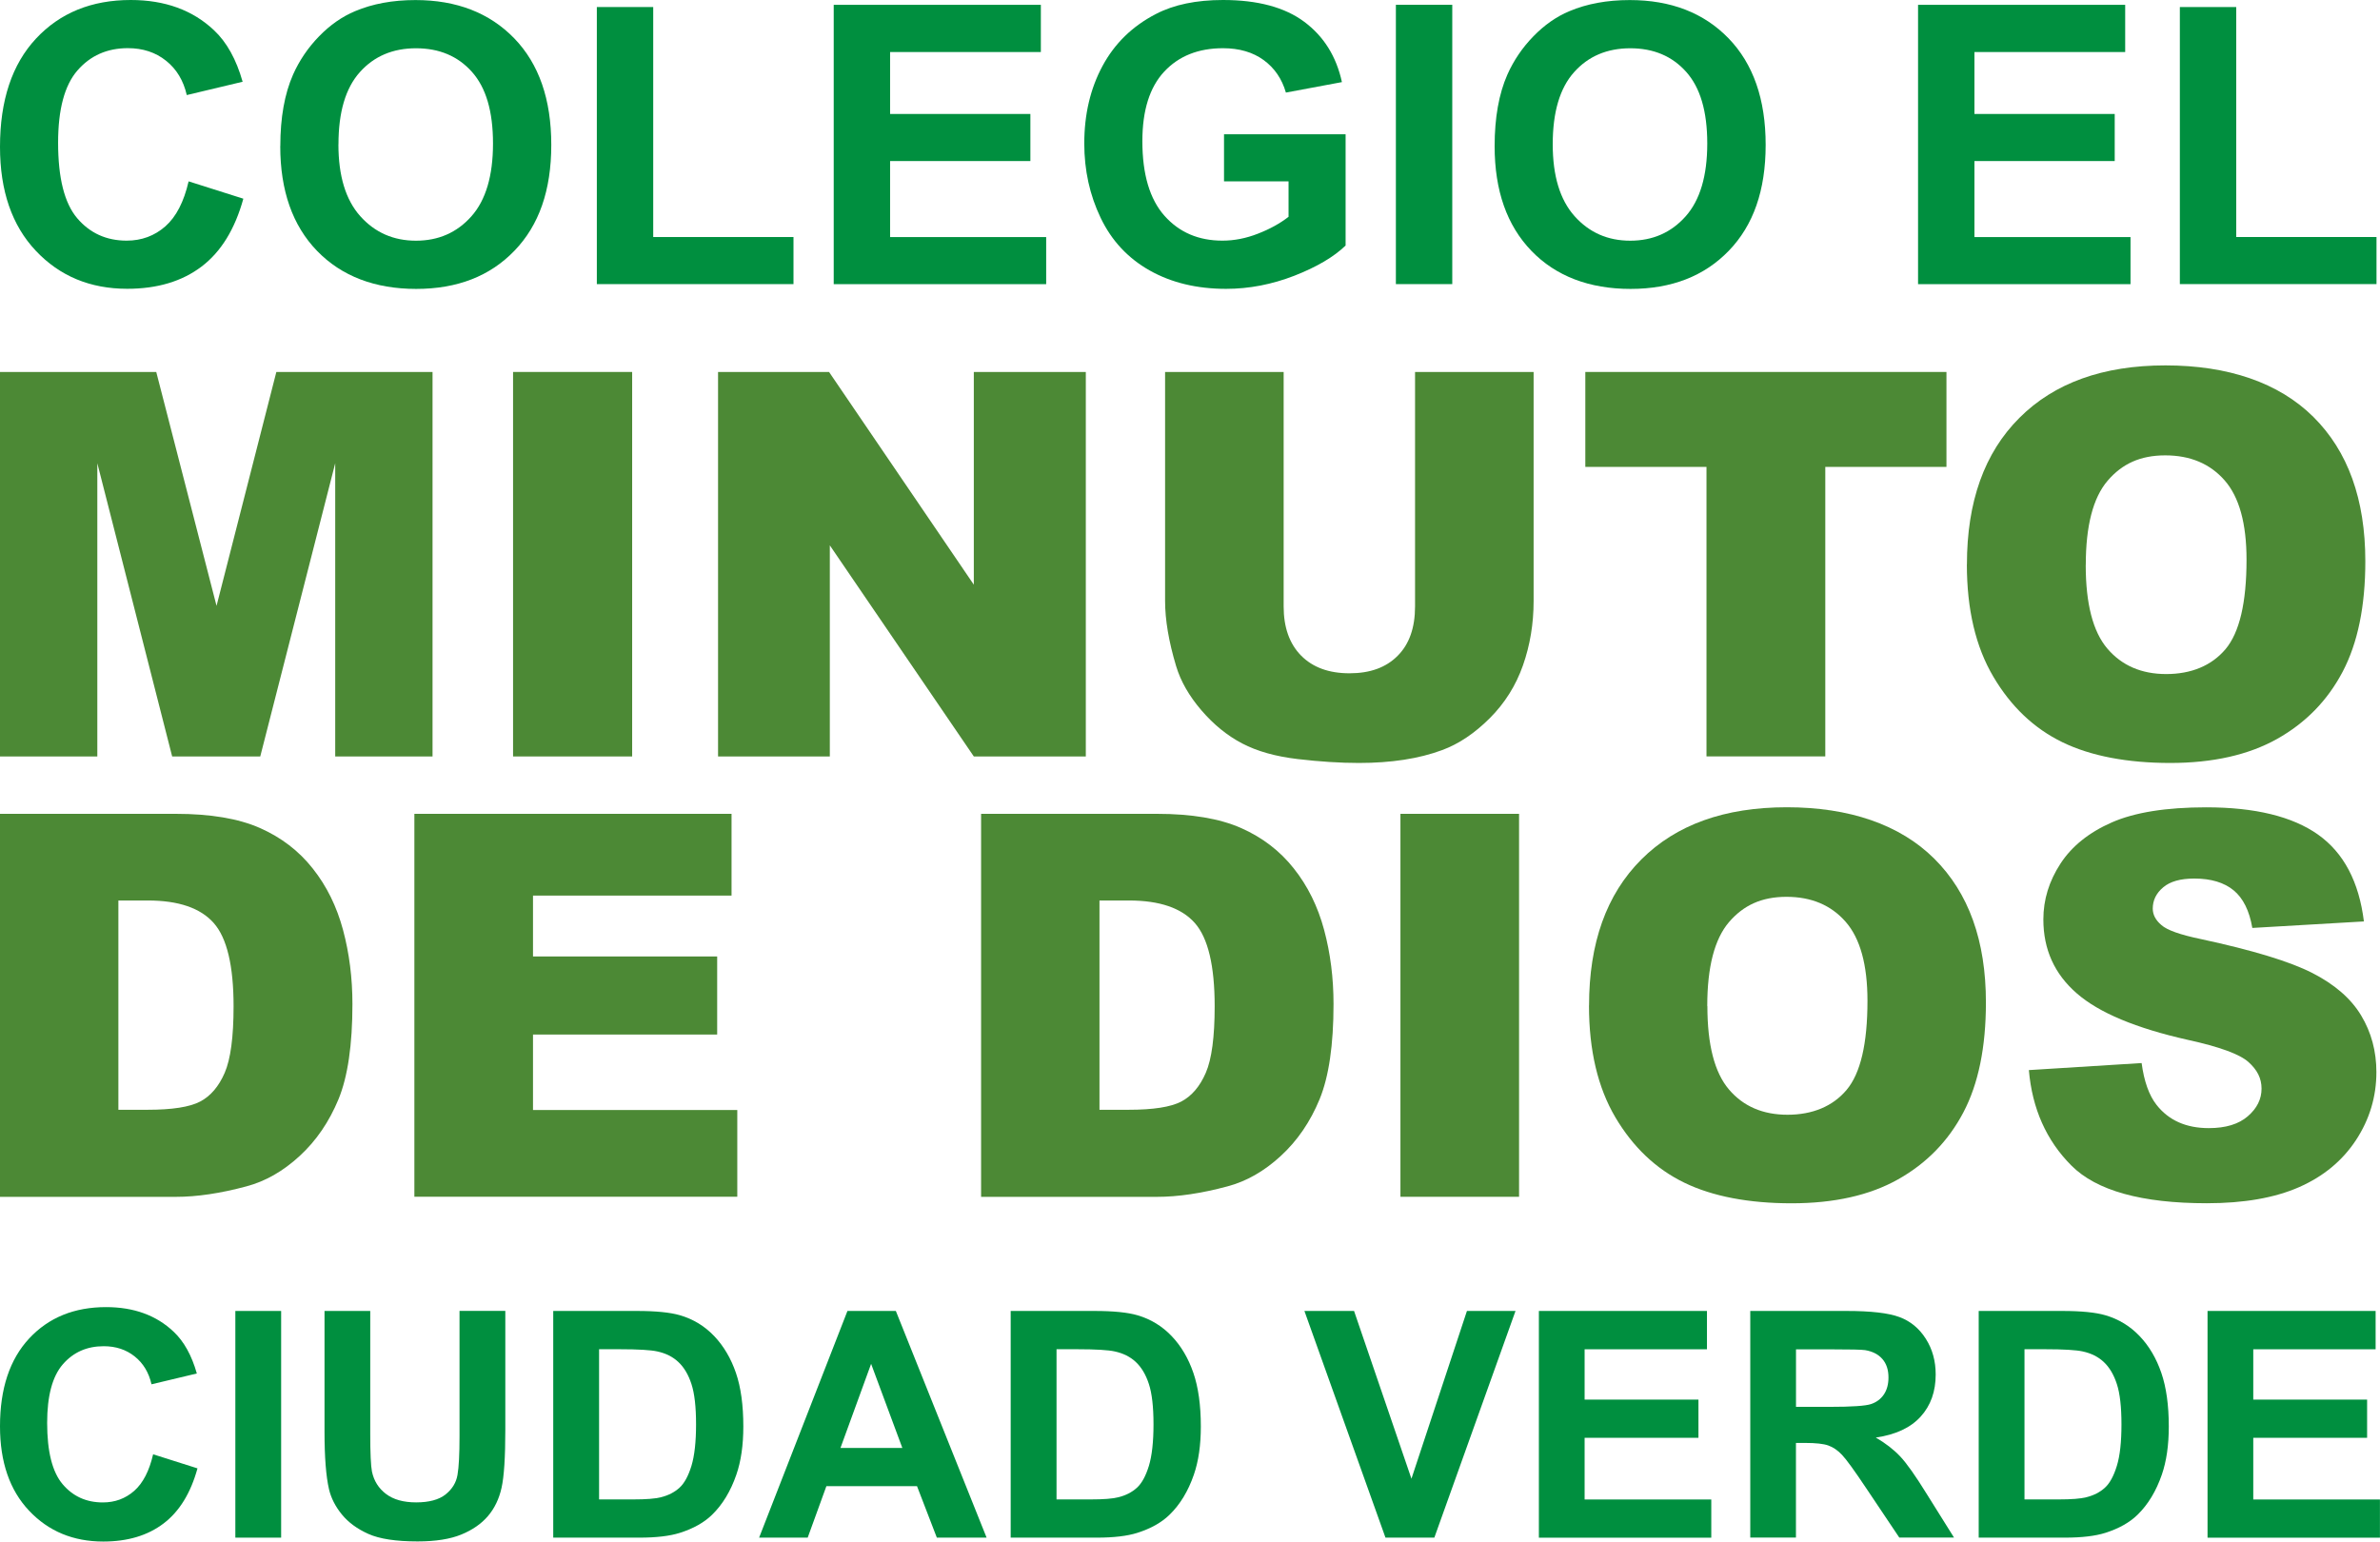 <?xml version="1.0" encoding="UTF-8"?><svg id="Capa_2" xmlns="http://www.w3.org/2000/svg" viewBox="0 0 402.28 260.6"><defs><style>.cls-1{fill:#4c8935;}.cls-2{fill:#008f3f;}</style></defs><g id="HORIZONTAL"><g><g><path class="cls-2" d="M31.89,30.66l9.24,2.93c-1.42,5.15-3.77,8.98-7.07,11.48-3.3,2.5-7.48,3.75-12.55,3.75-6.27,0-11.42-2.14-15.46-6.43C2.02,38.12,0,32.26,0,24.83,0,16.97,2.03,10.87,6.09,6.52,10.15,2.17,15.48,0,22.1,0c5.78,0,10.47,1.71,14.08,5.12,2.15,2.02,3.76,4.92,4.83,8.7l-9.44,2.25c-.56-2.45-1.72-4.38-3.5-5.8-1.77-1.42-3.92-2.13-6.46-2.13-3.5,0-6.34,1.26-8.52,3.77-2.18,2.51-3.27,6.58-3.27,12.21,0,5.97,1.07,10.22,3.22,12.76,2.15,2.53,4.94,3.8,8.37,3.8,2.53,0,4.71-.81,6.54-2.42,1.83-1.61,3.13-4.14,3.93-7.6Z"/><path class="cls-2" d="M47.38,24.71c0-4.81,.72-8.85,2.16-12.11,1.07-2.4,2.54-4.56,4.4-6.47,1.86-1.91,3.89-3.33,6.1-4.25,2.94-1.24,6.33-1.87,10.18-1.87,6.96,0,12.52,2.16,16.7,6.47,4.18,4.32,6.26,10.32,6.26,18.01s-2.07,13.59-6.22,17.89c-4.14,4.31-9.68,6.46-16.62,6.46s-12.6-2.14-16.75-6.43c-4.14-4.28-6.22-10.18-6.22-17.7Zm9.82-.32c0,5.35,1.23,9.4,3.7,12.16,2.47,2.76,5.61,4.14,9.41,4.14s6.92-1.37,9.36-4.11c2.44-2.74,3.66-6.85,3.66-12.32s-1.19-9.45-3.56-12.11c-2.37-2.66-5.52-3.99-9.45-3.99s-7.1,1.35-9.5,4.04c-2.41,2.69-3.61,6.76-3.61,12.19Z"/><path class="cls-2" d="M100.88,48.03V1.19h9.53V40.07h23.71v7.96h-33.24Z"/><path class="cls-2" d="M140.92,48.03V.81h35.01v7.99h-25.48v10.47h23.71v7.96h-23.71v12.85h26.38v7.96h-35.91Z"/><path class="cls-2" d="M206.89,30.66v-7.96h20.55v18.81c-2,1.93-4.89,3.63-8.68,5.11-3.79,1.47-7.63,2.21-11.52,2.21-4.94,0-9.25-1.04-12.92-3.11-3.67-2.07-6.43-5.03-8.28-8.89-1.85-3.85-2.77-8.05-2.77-12.58,0-4.92,1.03-9.29,3.09-13.11,2.06-3.82,5.08-6.75,9.05-8.79,3.03-1.57,6.8-2.35,11.31-2.35,5.86,0,10.44,1.23,13.74,3.69,3.3,2.46,5.42,5.86,6.36,10.19l-9.47,1.77c-.67-2.32-1.92-4.15-3.75-5.49-1.84-1.34-4.13-2.01-6.88-2.01-4.17,0-7.48,1.32-9.94,3.96-2.46,2.64-3.69,6.56-3.69,11.76,0,5.6,1.25,9.81,3.74,12.61s5.75,4.2,9.79,4.2c2,0,4-.39,6.01-1.18,2.01-.78,3.73-1.73,5.17-2.85v-5.99h-10.92Z"/><path class="cls-2" d="M235.94,48.03V.81h9.53V48.03h-9.53Z"/><path class="cls-2" d="M252.63,24.71c0-4.81,.72-8.85,2.16-12.11,1.07-2.4,2.54-4.56,4.4-6.47,1.86-1.91,3.89-3.33,6.1-4.25,2.94-1.24,6.33-1.87,10.18-1.87,6.96,0,12.52,2.16,16.7,6.47,4.18,4.32,6.27,10.32,6.27,18.01s-2.07,13.59-6.22,17.89-9.68,6.46-16.62,6.46-12.61-2.14-16.75-6.43-6.22-10.18-6.22-17.7Zm9.82-.32c0,5.35,1.23,9.4,3.7,12.16,2.47,2.76,5.6,4.14,9.4,4.14s6.92-1.37,9.36-4.11c2.44-2.74,3.66-6.85,3.66-12.32s-1.19-9.45-3.56-12.11c-2.37-2.66-5.52-3.99-9.45-3.99s-7.1,1.35-9.5,4.04c-2.41,2.69-3.61,6.76-3.61,12.19Z"/><path class="cls-2" d="M324.2,48.03V.81h35.01v7.99h-25.48v10.47h23.71v7.96h-23.71v12.85h26.38v7.96h-35.91Z"/><path class="cls-2" d="M368.45,48.03V1.19h9.53V40.07h23.71v7.96h-33.24Z"/></g><g><path class="cls-2" d="M25.88,245.85l7.5,2.38c-1.15,4.18-3.06,7.29-5.74,9.32-2.67,2.03-6.07,3.05-10.18,3.05-5.09,0-9.27-1.74-12.55-5.22-3.28-3.48-4.91-8.23-4.91-14.26,0-6.38,1.65-11.33,4.94-14.86,3.29-3.53,7.62-5.29,12.99-5.29,4.69,0,8.5,1.39,11.42,4.16,1.74,1.64,3.05,3.99,3.92,7.06l-7.66,1.83c-.45-1.99-1.4-3.56-2.84-4.71s-3.18-1.73-5.24-1.73c-2.84,0-5.14,1.02-6.91,3.06-1.77,2.04-2.65,5.34-2.65,9.91,0,4.84,.87,8.29,2.61,10.35,1.74,2.06,4.01,3.09,6.8,3.09,2.06,0,3.82-.65,5.31-1.96,1.48-1.31,2.54-3.36,3.19-6.17Z"/><path class="cls-2" d="M39.78,259.94v-38.32h7.74v38.32h-7.74Z"/><path class="cls-2" d="M54.84,221.62h7.74v20.75c0,3.29,.1,5.43,.29,6.4,.33,1.57,1.12,2.83,2.37,3.78,1.25,.95,2.95,1.43,5.11,1.43s3.85-.45,4.97-1.35c1.12-.9,1.79-2,2.01-3.31,.23-1.31,.34-3.48,.34-6.51v-21.2h7.74v20.13c0,4.6-.21,7.85-.63,9.75-.42,1.9-1.19,3.5-2.31,4.81s-2.63,2.35-4.51,3.12c-1.88,.77-4.34,1.16-7.37,1.16-3.66,0-6.43-.42-8.33-1.27-1.89-.85-3.38-1.94-4.48-3.29-1.1-1.35-1.82-2.77-2.17-4.25-.51-2.2-.76-5.44-.76-9.72v-20.44Z"/><path class="cls-2" d="M93.52,221.62h14.14c3.19,0,5.62,.24,7.29,.73,2.25,.66,4.17,1.84,5.78,3.53,1.6,1.69,2.82,3.76,3.66,6.21,.84,2.45,1.25,5.47,1.25,9.06,0,3.15-.39,5.87-1.18,8.15-.96,2.79-2.33,5.04-4.1,6.77-1.34,1.31-3.15,2.33-5.44,3.06-1.71,.54-3.99,.81-6.85,.81h-14.56v-38.32Zm7.74,6.48v25.38h5.78c2.16,0,3.72-.12,4.68-.37,1.25-.31,2.3-.85,3.12-1.6,.83-.75,1.5-1.98,2.03-3.7,.52-1.72,.78-4.06,.78-7.02s-.26-5.24-.78-6.82c-.52-1.59-1.25-2.82-2.2-3.71-.94-.89-2.13-1.49-3.58-1.8-1.08-.24-3.2-.37-6.35-.37h-3.48Z"/><path class="cls-2" d="M166.77,259.94h-8.42l-3.35-8.7h-15.32l-3.16,8.7h-8.21l14.93-38.32h8.18l15.34,38.32Zm-14.25-15.16l-5.28-14.22-5.18,14.22h10.46Z"/><path class="cls-2" d="M170.84,221.62h14.14c3.19,0,5.62,.24,7.29,.73,2.25,.66,4.17,1.84,5.78,3.53s2.82,3.76,3.66,6.21c.84,2.45,1.26,5.47,1.26,9.06,0,3.15-.39,5.87-1.18,8.15-.96,2.79-2.33,5.04-4.11,6.77-1.34,1.31-3.15,2.33-5.44,3.06-1.71,.54-3.99,.81-6.85,.81h-14.56v-38.32Zm7.74,6.48v25.38h5.78c2.16,0,3.72-.12,4.68-.37,1.25-.31,2.3-.85,3.12-1.6,.83-.75,1.5-1.98,2.03-3.7,.52-1.72,.78-4.06,.78-7.02s-.26-5.24-.78-6.82c-.52-1.59-1.25-2.82-2.2-3.71-.94-.89-2.13-1.49-3.58-1.8-1.08-.24-3.2-.37-6.35-.37h-3.48Z"/><path class="cls-2" d="M234.18,259.94l-13.7-38.32h8.39l9.7,28.36,9.38-28.36h8.21l-13.72,38.32h-8.26Z"/><path class="cls-2" d="M260.11,259.94v-38.32h28.41v6.48h-20.68v8.5h19.24v6.46h-19.24v10.43h21.41v6.46h-29.15Z"/><path class="cls-2" d="M295.84,259.94v-38.32h16.28c4.1,0,7.07,.34,8.93,1.03s3.34,1.91,4.46,3.67c1.12,1.76,1.67,3.77,1.67,6.04,0,2.88-.84,5.25-2.54,7.12-1.69,1.87-4.22,3.06-7.58,3.54,1.67,.98,3.05,2.05,4.14,3.21,1.09,1.17,2.56,3.24,4.4,6.22l4.68,7.48h-9.25l-5.59-8.34c-1.99-2.98-3.35-4.86-4.08-5.63-.73-.78-1.51-1.31-2.33-1.6-.82-.29-2.12-.43-3.9-.43h-1.57v16h-7.74Zm7.74-22.11h5.72c3.71,0,6.03-.16,6.95-.47,.92-.31,1.65-.85,2.17-1.62,.52-.77,.78-1.73,.78-2.88,0-1.29-.34-2.33-1.03-3.12-.69-.79-1.66-1.29-2.92-1.5-.63-.09-2.51-.13-5.64-.13h-6.04v9.72Z"/><path class="cls-2" d="M334.45,221.62h14.14c3.19,0,5.62,.24,7.29,.73,2.25,.66,4.17,1.84,5.78,3.53s2.82,3.76,3.66,6.21c.84,2.45,1.26,5.47,1.26,9.06,0,3.15-.39,5.87-1.18,8.15-.96,2.79-2.33,5.04-4.1,6.77-1.34,1.31-3.15,2.33-5.44,3.06-1.71,.54-3.99,.81-6.85,.81h-14.56v-38.32Zm7.74,6.48v25.38h5.78c2.16,0,3.72-.12,4.68-.37,1.25-.31,2.3-.85,3.12-1.6,.83-.75,1.5-1.98,2.03-3.7s.78-4.06,.78-7.02-.26-5.24-.78-6.82c-.52-1.59-1.25-2.82-2.2-3.71-.94-.89-2.13-1.49-3.58-1.8-1.08-.24-3.2-.37-6.35-.37h-3.48Z"/><path class="cls-2" d="M373.13,259.94v-38.32h28.41v6.48h-20.68v8.5h19.24v6.46h-19.24v10.43h21.41v6.46h-29.15Z"/></g><g><path class="cls-1" d="M0,62.88H26.41l10.19,39.54,10.11-39.54h26.4V127.88h-16.45v-49.57l-12.67,49.57h-14.89l-12.65-49.57v49.57H0V62.88Z"/><path class="cls-1" d="M86.72,62.88h20.13V127.88h-20.13V62.88Z"/><path class="cls-1" d="M121.38,62.88h18.75l24.47,35.96V62.88h18.93V127.88h-18.93l-24.34-35.69v35.69h-18.89V62.88Z"/><path class="cls-1" d="M239.18,62.88h20.04v38.72c0,3.84-.6,7.46-1.8,10.88-1.2,3.41-3.07,6.4-5.63,8.95-2.56,2.55-5.24,4.35-8.05,5.38-3.9,1.45-8.59,2.17-14.05,2.17-3.16,0-6.61-.22-10.35-.66-3.74-.44-6.86-1.32-9.38-2.64s-4.81-3.18-6.89-5.6c-2.08-2.42-3.51-4.92-4.28-7.49-1.24-4.13-1.86-7.8-1.86-10.99V62.88h20.04v39.64c0,3.54,.98,6.31,2.95,8.31,1.97,1.99,4.69,2.99,8.18,2.99s6.17-.98,8.13-2.95c1.97-1.96,2.95-4.75,2.95-8.35V62.88Z"/><path class="cls-1" d="M267.95,62.88h61.05v16.05h-20.48v48.94h-20.08v-48.94h-20.48v-16.05Z"/><path class="cls-1" d="M332.46,95.42c0-10.61,2.95-18.87,8.87-24.78,5.91-5.91,14.14-8.87,24.69-8.87s19.15,2.9,25,8.71,8.78,13.94,8.78,24.4c0,7.6-1.28,13.83-3.84,18.69-2.56,4.86-6.25,8.64-11.08,11.35-4.83,2.7-10.85,4.06-18.07,4.06s-13.4-1.17-18.2-3.5c-4.8-2.33-8.7-6.03-11.68-11.08-2.99-5.05-4.48-11.38-4.48-18.98Zm20.08,.09c0,6.56,1.22,11.28,3.66,14.14s5.76,4.3,9.95,4.3,7.65-1.4,10.02-4.21c2.36-2.81,3.55-7.85,3.55-15.12,0-6.12-1.23-10.59-3.7-13.41-2.47-2.82-5.82-4.23-10.04-4.23s-7.3,1.43-9.75,4.3c-2.45,2.87-3.68,7.61-3.68,14.23Z"/></g><g><path class="cls-1" d="M0,137.58H29.72c5.86,0,10.59,.8,14.2,2.39,3.61,1.59,6.59,3.87,8.94,6.85,2.36,2.97,4.06,6.43,5.12,10.38,1.06,3.95,1.59,8.13,1.59,12.54,0,6.92-.79,12.28-2.36,16.1-1.58,3.81-3.76,7.01-6.56,9.58-2.8,2.58-5.8,4.29-9.01,5.14-4.39,1.18-8.36,1.77-11.92,1.77H0v-64.74Zm20.01,14.66v35.37h4.9c4.18,0,7.15-.46,8.92-1.39,1.77-.93,3.15-2.55,4.15-4.86,1-2.31,1.5-6.06,1.5-11.24,0-6.86-1.12-11.56-3.36-14.09-2.24-2.53-5.95-3.8-11.13-3.8h-4.99Z"/><path class="cls-1" d="M70.04,137.58h53.61v13.82h-33.56v10.29h31.13v13.2h-31.13v12.76h34.53v14.66h-54.58v-64.74Z"/><path class="cls-1" d="M165.83,137.58h29.72c5.86,0,10.59,.8,14.2,2.39,3.61,1.59,6.59,3.87,8.94,6.85,2.36,2.97,4.06,6.43,5.12,10.38,1.06,3.95,1.59,8.13,1.59,12.54,0,6.92-.79,12.28-2.36,16.1-1.57,3.81-3.76,7.01-6.56,9.58-2.8,2.58-5.8,4.29-9.01,5.14-4.39,1.18-8.36,1.77-11.92,1.77h-29.72v-64.74Zm20.01,14.66v35.37h4.9c4.18,0,7.15-.46,8.92-1.39,1.77-.93,3.15-2.55,4.15-4.86,1-2.31,1.5-6.06,1.5-11.24,0-6.86-1.12-11.56-3.36-14.09-2.24-2.53-5.95-3.8-11.13-3.8h-4.99Z"/><path class="cls-1" d="M236.71,137.58h20.05v64.74h-20.05v-64.74Z"/><path class="cls-1" d="M268.59,169.99c0-10.57,2.94-18.8,8.83-24.69,5.89-5.89,14.09-8.83,24.6-8.83s19.08,2.89,24.91,8.68c5.83,5.79,8.74,13.89,8.74,24.31,0,7.57-1.27,13.77-3.82,18.61-2.55,4.84-6.23,8.61-11.04,11.31s-10.81,4.04-18,4.04-13.34-1.16-18.13-3.49c-4.79-2.33-8.66-6.01-11.64-11.04-2.97-5.03-4.46-11.33-4.46-18.9Zm20,.09c0,6.54,1.21,11.23,3.64,14.09,2.43,2.86,5.73,4.28,9.91,4.28s7.63-1.4,9.98-4.2c2.36-2.8,3.53-7.82,3.53-15.06,0-6.09-1.23-10.55-3.69-13.36-2.46-2.81-5.79-4.22-10-4.22s-7.27,1.43-9.72,4.28c-2.44,2.86-3.67,7.58-3.67,14.18Z"/><path class="cls-1" d="M342.96,180.9l19.03-1.19c.41,3.09,1.25,5.45,2.52,7.07,2.06,2.62,5,3.93,8.83,3.93,2.86,0,5.06-.67,6.6-2.01,1.55-1.34,2.32-2.89,2.32-4.66s-.74-3.18-2.21-4.5c-1.47-1.32-4.89-2.58-10.25-3.75-8.77-1.97-15.03-4.59-18.77-7.86-3.77-3.27-5.65-7.43-5.65-12.5,0-3.33,.96-6.47,2.89-9.43,1.93-2.96,4.83-5.28,8.7-6.98,3.87-1.69,9.18-2.54,15.92-2.54,8.27,0,14.58,1.54,18.92,4.61,4.34,3.08,6.92,7.97,7.75,14.68l-18.86,1.1c-.5-2.92-1.55-5.03-3.16-6.36-1.61-1.32-3.82-1.99-6.65-1.99-2.33,0-4.08,.49-5.25,1.48-1.18,.99-1.77,2.19-1.77,3.6,0,1.03,.49,1.96,1.46,2.78,.94,.85,3.18,1.65,6.71,2.38,8.74,1.88,15.01,3.79,18.79,5.72,3.78,1.93,6.54,4.32,8.26,7.18,1.72,2.86,2.58,6.05,2.58,9.58,0,4.15-1.15,7.98-3.44,11.48-2.3,3.5-5.51,6.16-9.63,7.97-4.12,1.81-9.32,2.72-15.59,2.72-11.01,0-18.64-2.12-22.88-6.36-4.24-4.24-6.64-9.63-7.2-16.16Z"/></g></g></g></svg>